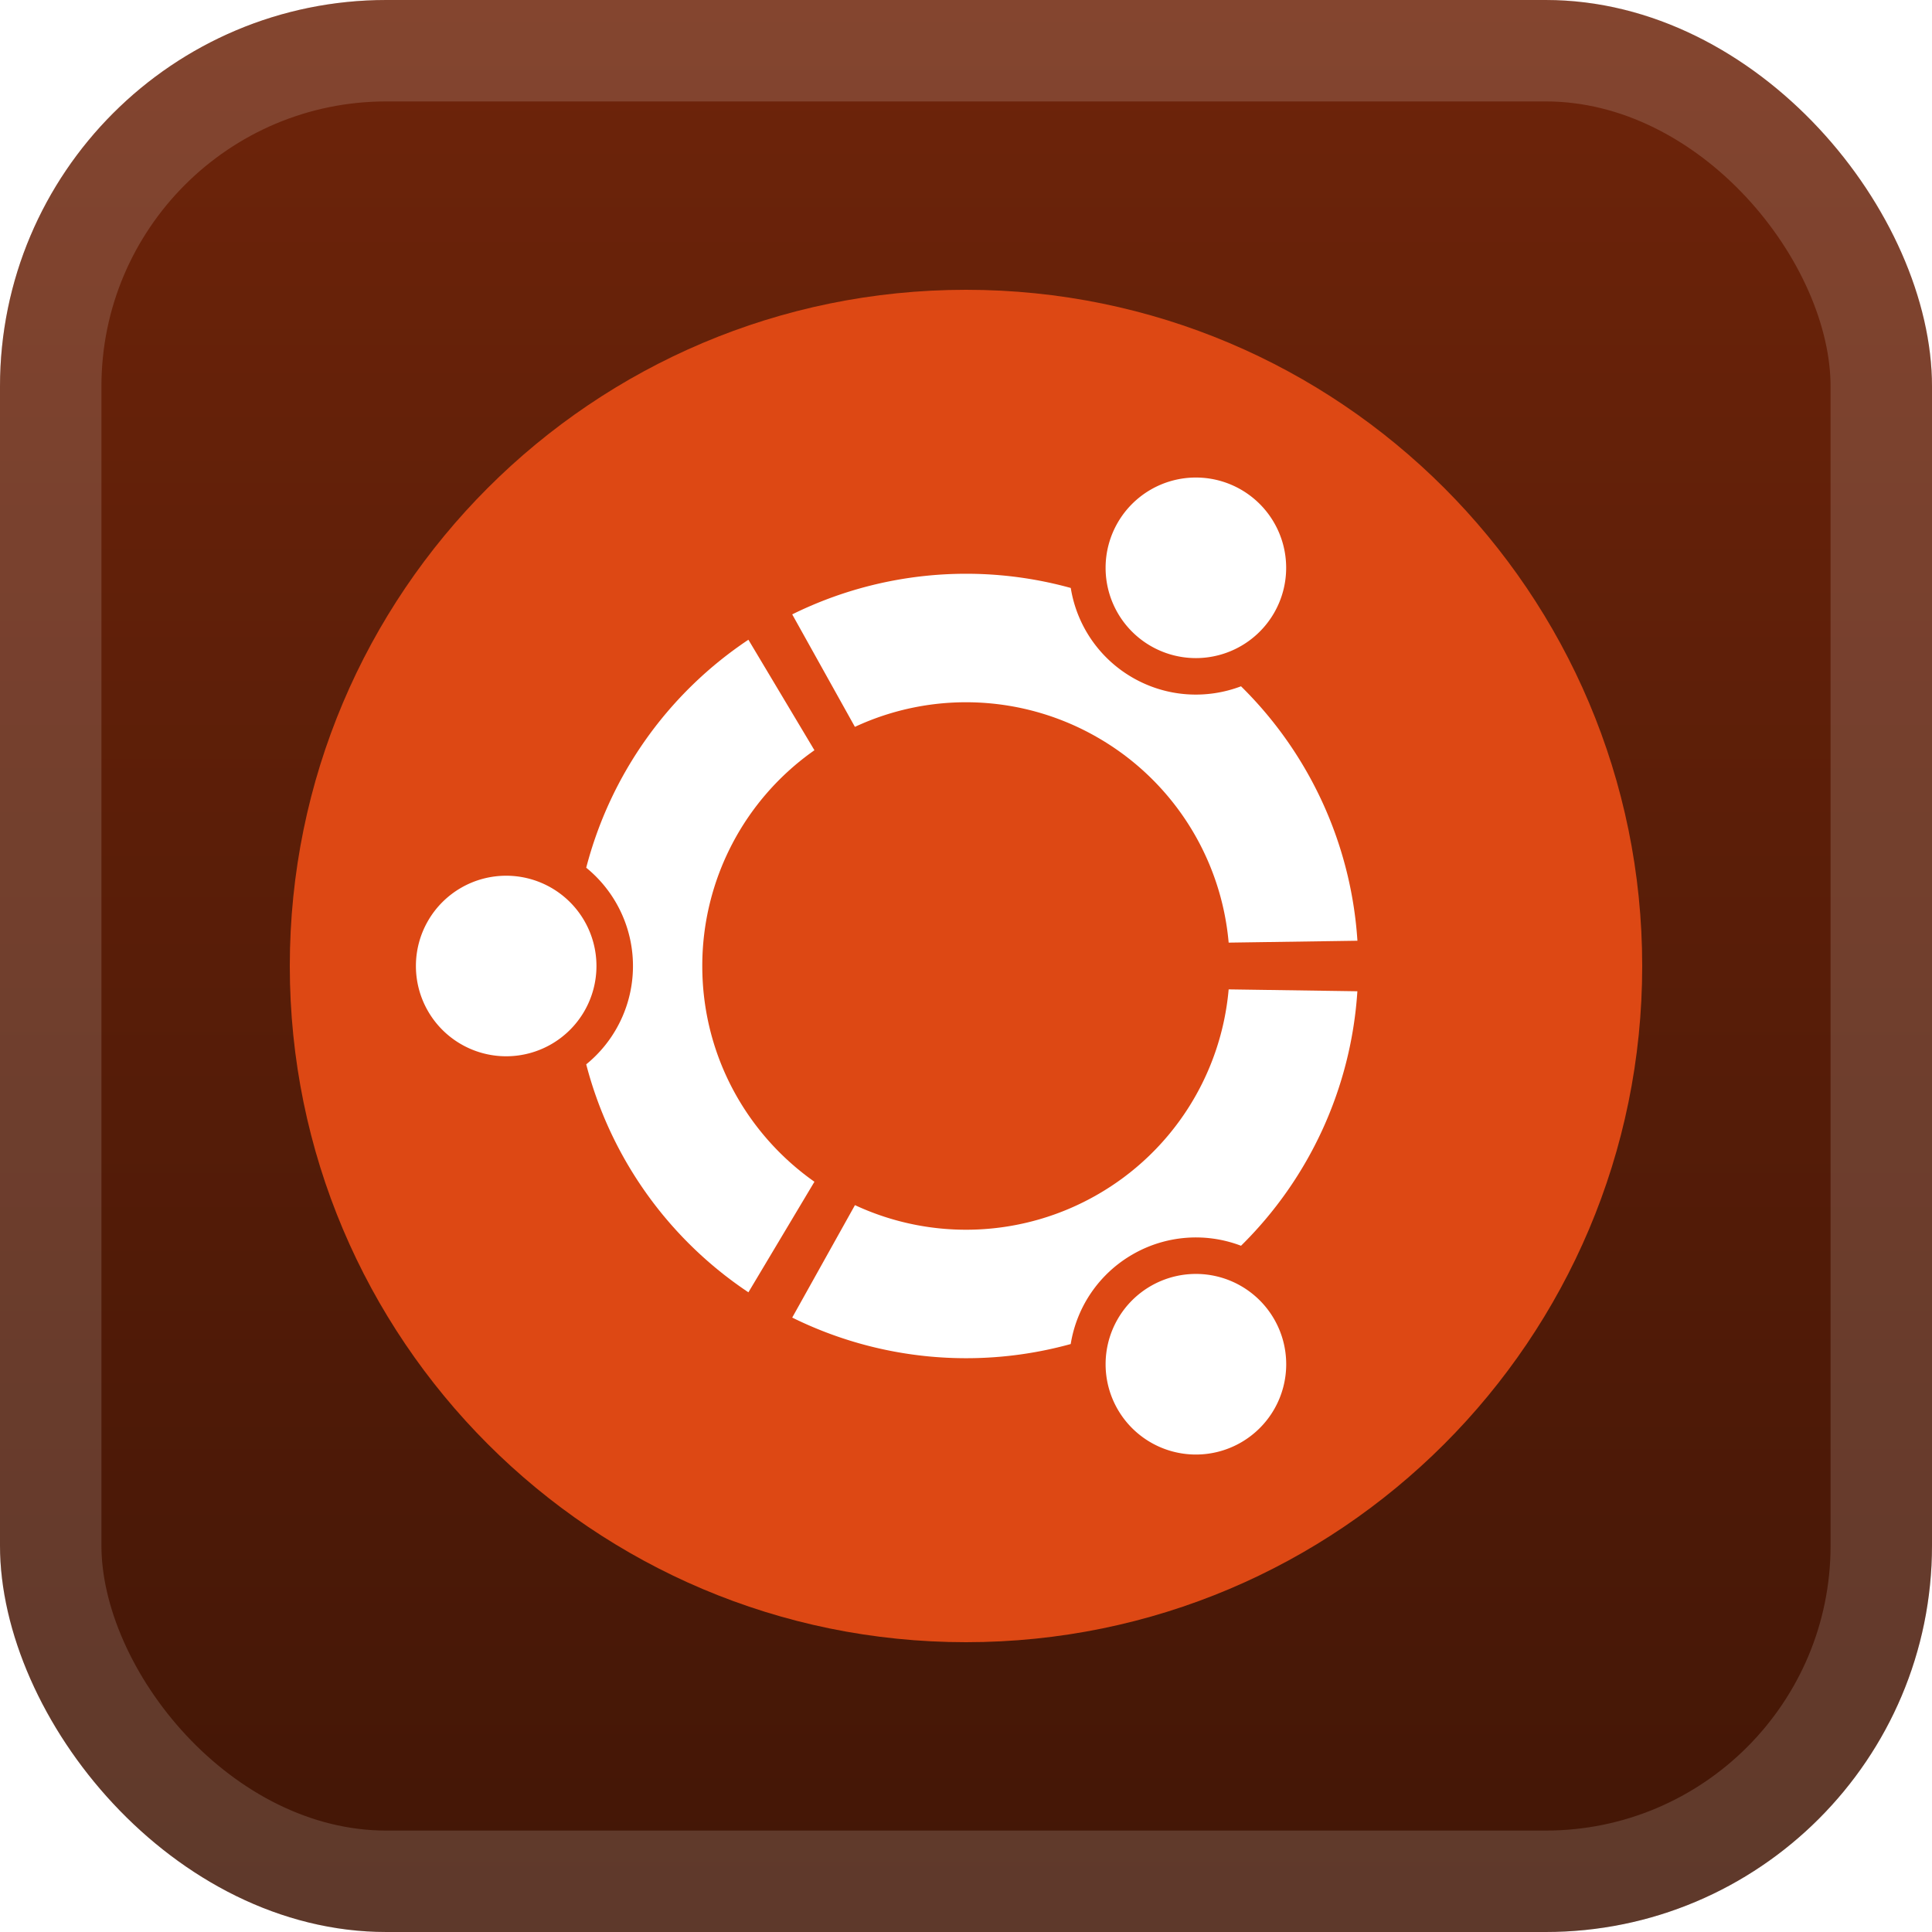 <svg xmlns="http://www.w3.org/2000/svg" width="46" height="46" fill="none" viewBox="0 0 40 40"><rect width="40" height="40" fill="url(#a)" rx="8"/><rect width="37.9" height="37.9" x="1.05" y="1.05" stroke="#fff" stroke-opacity=".15" stroke-width="2.1" rx="6.95"/><g filter="url(#b)"><path fill="#DD4814" d="M20 34c7.732 0 14-6.268 14-14S27.732 6 20 6 6 12.268 6 20s6.268 14 14 14"/><path fill="#fff" d="M10.48 21.869a1.869 1.869 0 1 0 0-3.738 1.869 1.869 0 0 0 0 3.738"/><path fill="#fff" d="M15.495 26.756a8.13 8.13 0 0 1-3.358-4.72 2.624 2.624 0 0 0 0-4.071 8.13 8.13 0 0 1 3.358-4.72l1.367 2.288A5.45 5.45 0 0 0 14.54 20c0 1.847.918 3.479 2.322 4.467zm7.646-15.935a1.869 1.869 0 1 0 3.237 1.87 1.869 1.869 0 0 0-3.237-1.87"/><path fill="#fff" d="M16.402 12.72a8.13 8.13 0 0 1 5.767-.547 2.62 2.62 0 0 0 1.279 1.856c.711.41 1.534.45 2.246.18a8.13 8.13 0 0 1 2.41 5.268l-2.666.039a5.45 5.45 0 0 0-2.708-4.244 5.45 5.45 0 0 0-5.03-.223zm9.977 14.59a1.869 1.869 0 1 0-3.238 1.87 1.869 1.869 0 0 0 3.238-1.87"/><path fill="#fff" d="M28.103 20.523a8.13 8.13 0 0 1-2.409 5.269 2.62 2.62 0 0 0-2.246.18 2.62 2.62 0 0 0-1.28 1.855 8.13 8.13 0 0 1-5.766-.548l1.299-2.328a5.45 5.45 0 0 0 5.029-.223 5.45 5.45 0 0 0 2.708-4.244z"/></g><defs><linearGradient id="a" x1="20" x2="20" y1="0" y2="40" gradientUnits="userSpaceOnUse"><stop stop-color="#6E240A"/><stop offset="1" stop-color="#421606"/></linearGradient><filter id="b" width="36" height="36" x="2" y="2" color-interpolation-filters="sRGB" filterUnits="userSpaceOnUse"><feFlood flood-opacity="0" result="BackgroundImageFix"/><feColorMatrix in="SourceAlpha" result="hardAlpha" values="0 0 0 0 0 0 0 0 0 0 0 0 0 0 0 0 0 0 127 0"/><feOffset/><feGaussianBlur stdDeviation="2"/><feComposite in2="hardAlpha" operator="out"/><feColorMatrix values="0 0 0 0 0 0 0 0 0 0 0 0 0 0 0 0 0 0 0.25 0"/><feBlend in2="BackgroundImageFix" result="effect1_dropShadow_1_68"/><feBlend in="SourceGraphic" in2="effect1_dropShadow_1_68" result="shape"/></filter></defs></svg>